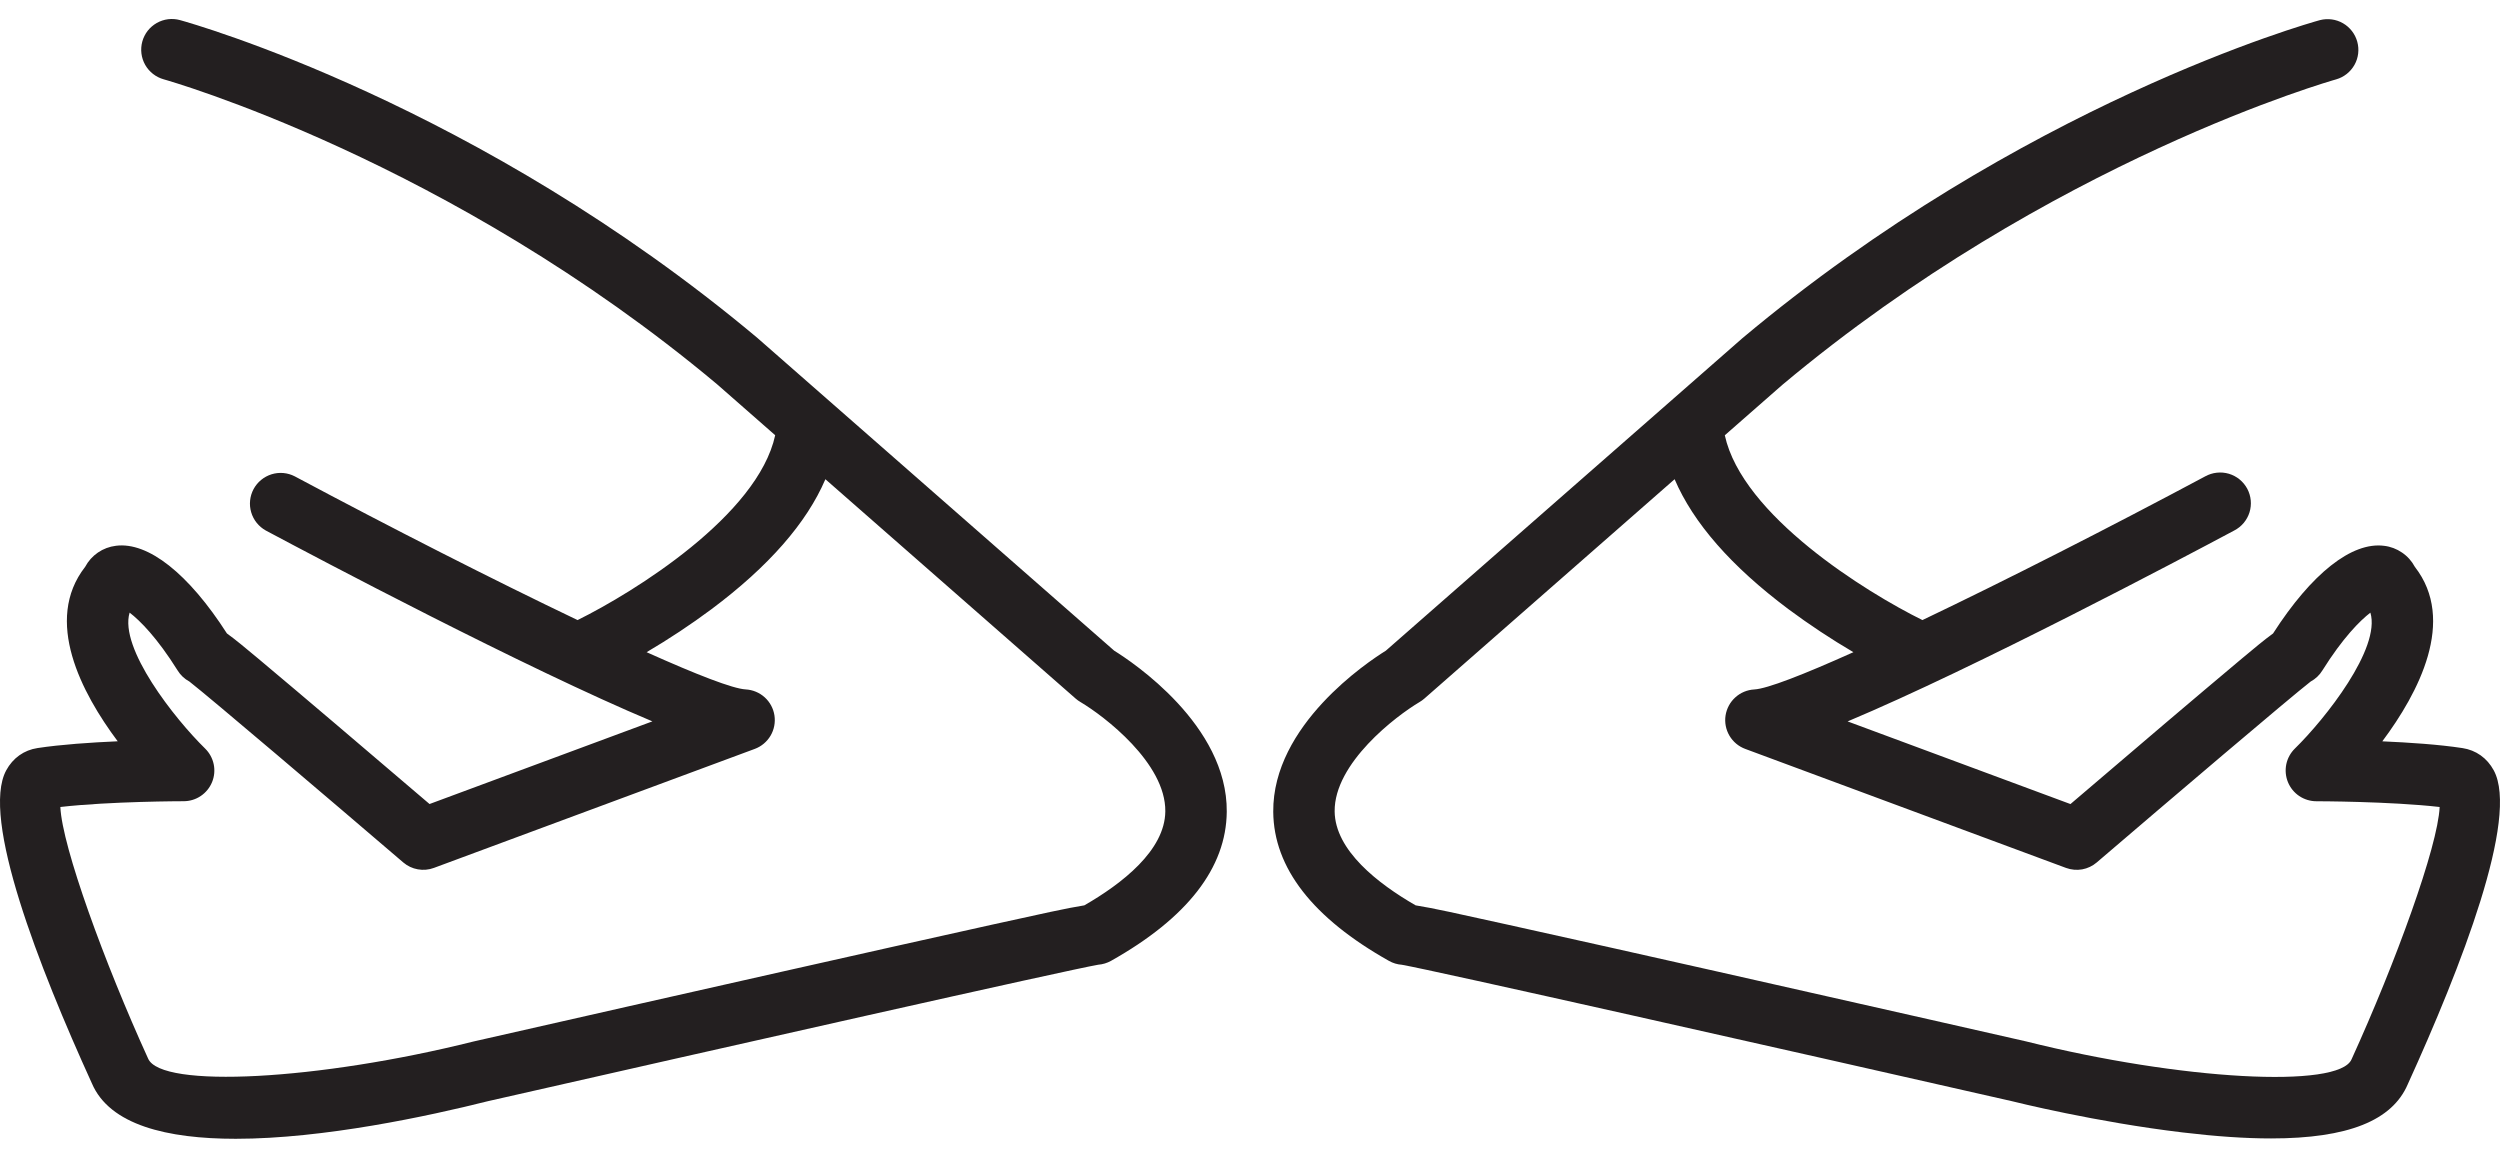 <svg width="64" height="30" viewBox="0 0 64 30" fill="none" xmlns="http://www.w3.org/2000/svg">
<path d="M28.523 16.657L19.381 8.644C12.236 2.66 4.917 0.6 4.609 0.515C4.51 0.487 4.406 0.48 4.303 0.492C4.201 0.505 4.102 0.538 4.012 0.589C3.923 0.64 3.844 0.708 3.78 0.789C3.717 0.871 3.67 0.964 3.643 1.063C3.588 1.264 3.614 1.479 3.717 1.661C3.82 1.842 3.991 1.975 4.192 2.031C4.264 2.051 11.501 4.095 18.358 9.838L19.845 11.142C19.399 13.195 16.233 15.158 14.786 15.874C12.641 14.849 10.004 13.507 7.545 12.194C7.361 12.099 7.148 12.081 6.951 12.142C6.754 12.204 6.589 12.34 6.491 12.522C6.394 12.704 6.372 12.918 6.431 13.116C6.489 13.313 6.623 13.48 6.804 13.581C8.116 14.281 13.437 17.098 16.701 18.467L10.996 20.583C10.181 19.886 9.365 19.191 8.548 18.497C7.905 17.95 7.26 17.405 6.613 16.862C6.285 16.588 6.026 16.372 5.809 16.216C4.825 14.682 3.791 13.866 2.967 13.972C2.802 13.992 2.644 14.051 2.507 14.145C2.37 14.239 2.258 14.364 2.18 14.511C1.11 15.882 2.085 17.736 3.013 18.977C2.328 19.007 1.56 19.059 0.962 19.15C0.615 19.202 0.33 19.405 0.159 19.721C-0.496 20.931 0.995 24.755 2.351 27.731C2.805 28.802 4.285 29.153 6.033 29.153C8.282 29.153 10.974 28.571 12.488 28.191C18.4 26.847 27.351 24.827 28.114 24.697C28.229 24.688 28.341 24.654 28.442 24.598C30.396 23.499 31.392 22.215 31.405 20.782C31.425 18.561 28.981 16.941 28.523 16.657ZM27.759 23.177C27.342 23.242 26.644 23.396 25.399 23.671C23.92 23.998 21.953 24.439 19.988 24.882C17.366 25.473 14.744 26.066 12.123 26.662C8.165 27.653 4.12 27.875 3.791 27.098C2.677 24.654 1.59 21.673 1.545 20.659C2.823 20.513 4.681 20.511 4.701 20.511C4.857 20.511 5.01 20.465 5.14 20.377C5.269 20.29 5.37 20.166 5.429 20.022C5.488 19.877 5.503 19.718 5.471 19.565C5.439 19.412 5.362 19.272 5.251 19.163C4.474 18.402 3.046 16.595 3.318 15.683C3.588 15.89 4.026 16.331 4.546 17.162C4.619 17.282 4.724 17.381 4.848 17.447C5.389 17.869 8.438 20.464 10.324 22.079C10.431 22.17 10.559 22.231 10.697 22.255C10.835 22.28 10.978 22.267 11.109 22.218L19.322 19.172C19.492 19.109 19.634 18.989 19.726 18.834C19.818 18.678 19.853 18.495 19.826 18.316C19.799 18.137 19.711 17.974 19.577 17.852C19.443 17.731 19.271 17.659 19.09 17.649C18.763 17.632 17.834 17.271 16.553 16.696C17.127 16.358 17.682 15.991 18.217 15.593C19.679 14.5 20.652 13.386 21.13 12.268L27.538 17.885C27.575 17.917 27.616 17.947 27.658 17.971C28.267 18.332 29.846 19.536 29.832 20.772C29.822 21.772 28.72 22.624 27.759 23.177Z" fill="#231F20"/>
<path d="M63.84 19.721C63.67 19.406 63.385 19.203 63.039 19.151C62.44 19.059 61.672 19.008 60.987 18.978C61.915 17.737 62.89 15.883 61.82 14.511C61.742 14.365 61.63 14.239 61.492 14.146C61.356 14.052 61.198 13.992 61.033 13.973C60.206 13.866 59.175 14.683 58.19 16.217C57.974 16.373 57.715 16.589 57.387 16.863C56.74 17.406 56.095 17.951 55.451 18.498C54.635 19.192 53.819 19.887 53.004 20.584L47.299 18.468C50.562 17.099 55.884 14.282 57.196 13.581C57.288 13.534 57.371 13.468 57.438 13.388C57.505 13.308 57.556 13.216 57.587 13.117C57.618 13.017 57.629 12.912 57.619 12.808C57.609 12.705 57.579 12.604 57.53 12.512C57.48 12.42 57.414 12.339 57.333 12.273C57.252 12.207 57.159 12.158 57.059 12.128C56.959 12.099 56.854 12.089 56.75 12.101C56.647 12.112 56.546 12.144 56.455 12.194C53.996 13.508 51.359 14.85 49.214 15.874C47.766 15.159 44.601 13.196 44.155 11.143L45.629 9.851C52.499 4.096 59.736 2.051 59.808 2.031C60.006 1.974 60.174 1.84 60.275 1.66C60.376 1.48 60.401 1.267 60.346 1.068C60.291 0.869 60.16 0.699 59.982 0.596C59.803 0.492 59.59 0.464 59.391 0.515C59.083 0.6 51.764 2.66 44.606 8.657L35.477 16.658C35.019 16.942 32.576 18.562 32.595 20.783C32.607 22.217 33.604 23.5 35.558 24.599C35.661 24.657 35.773 24.69 35.887 24.698C36.65 24.829 45.6 26.848 51.495 28.188C51.582 28.21 53.657 28.727 55.88 28.991C56.73 29.093 57.482 29.144 58.14 29.144C60.115 29.144 61.245 28.685 61.641 27.752C63.005 24.756 64.496 20.932 63.84 19.721ZM60.2 27.118C59.88 27.875 55.835 27.653 51.86 26.658C51.86 26.658 47.94 25.767 44.012 24.882C42.209 24.475 40.405 24.072 38.6 23.672C37.355 23.396 36.658 23.242 36.24 23.177C35.28 22.624 34.178 21.772 34.167 20.772C34.154 19.537 35.733 18.332 36.341 17.972C36.383 17.947 36.424 17.918 36.462 17.885L42.87 12.268C43.348 13.386 44.321 14.5 45.783 15.594C46.318 15.991 46.873 16.359 47.447 16.696C46.166 17.272 45.237 17.633 44.91 17.65C44.729 17.66 44.558 17.731 44.424 17.853C44.29 17.974 44.202 18.138 44.174 18.317C44.147 18.495 44.182 18.678 44.274 18.834C44.366 18.99 44.508 19.109 44.678 19.172L52.891 22.219C53.023 22.267 53.165 22.28 53.303 22.256C53.441 22.231 53.569 22.17 53.676 22.079C55.562 20.464 58.612 17.869 59.152 17.448C59.277 17.381 59.381 17.282 59.454 17.162C59.974 16.332 60.412 15.891 60.682 15.684C60.954 16.596 59.526 18.403 58.749 19.163C58.638 19.272 58.561 19.412 58.529 19.565C58.498 19.718 58.512 19.877 58.571 20.022C58.63 20.167 58.731 20.291 58.86 20.378C58.99 20.465 59.143 20.512 59.299 20.512C59.319 20.512 61.177 20.514 62.455 20.659C62.41 21.674 61.322 24.657 60.2 27.118Z" fill="#231F20"/>
</svg>
